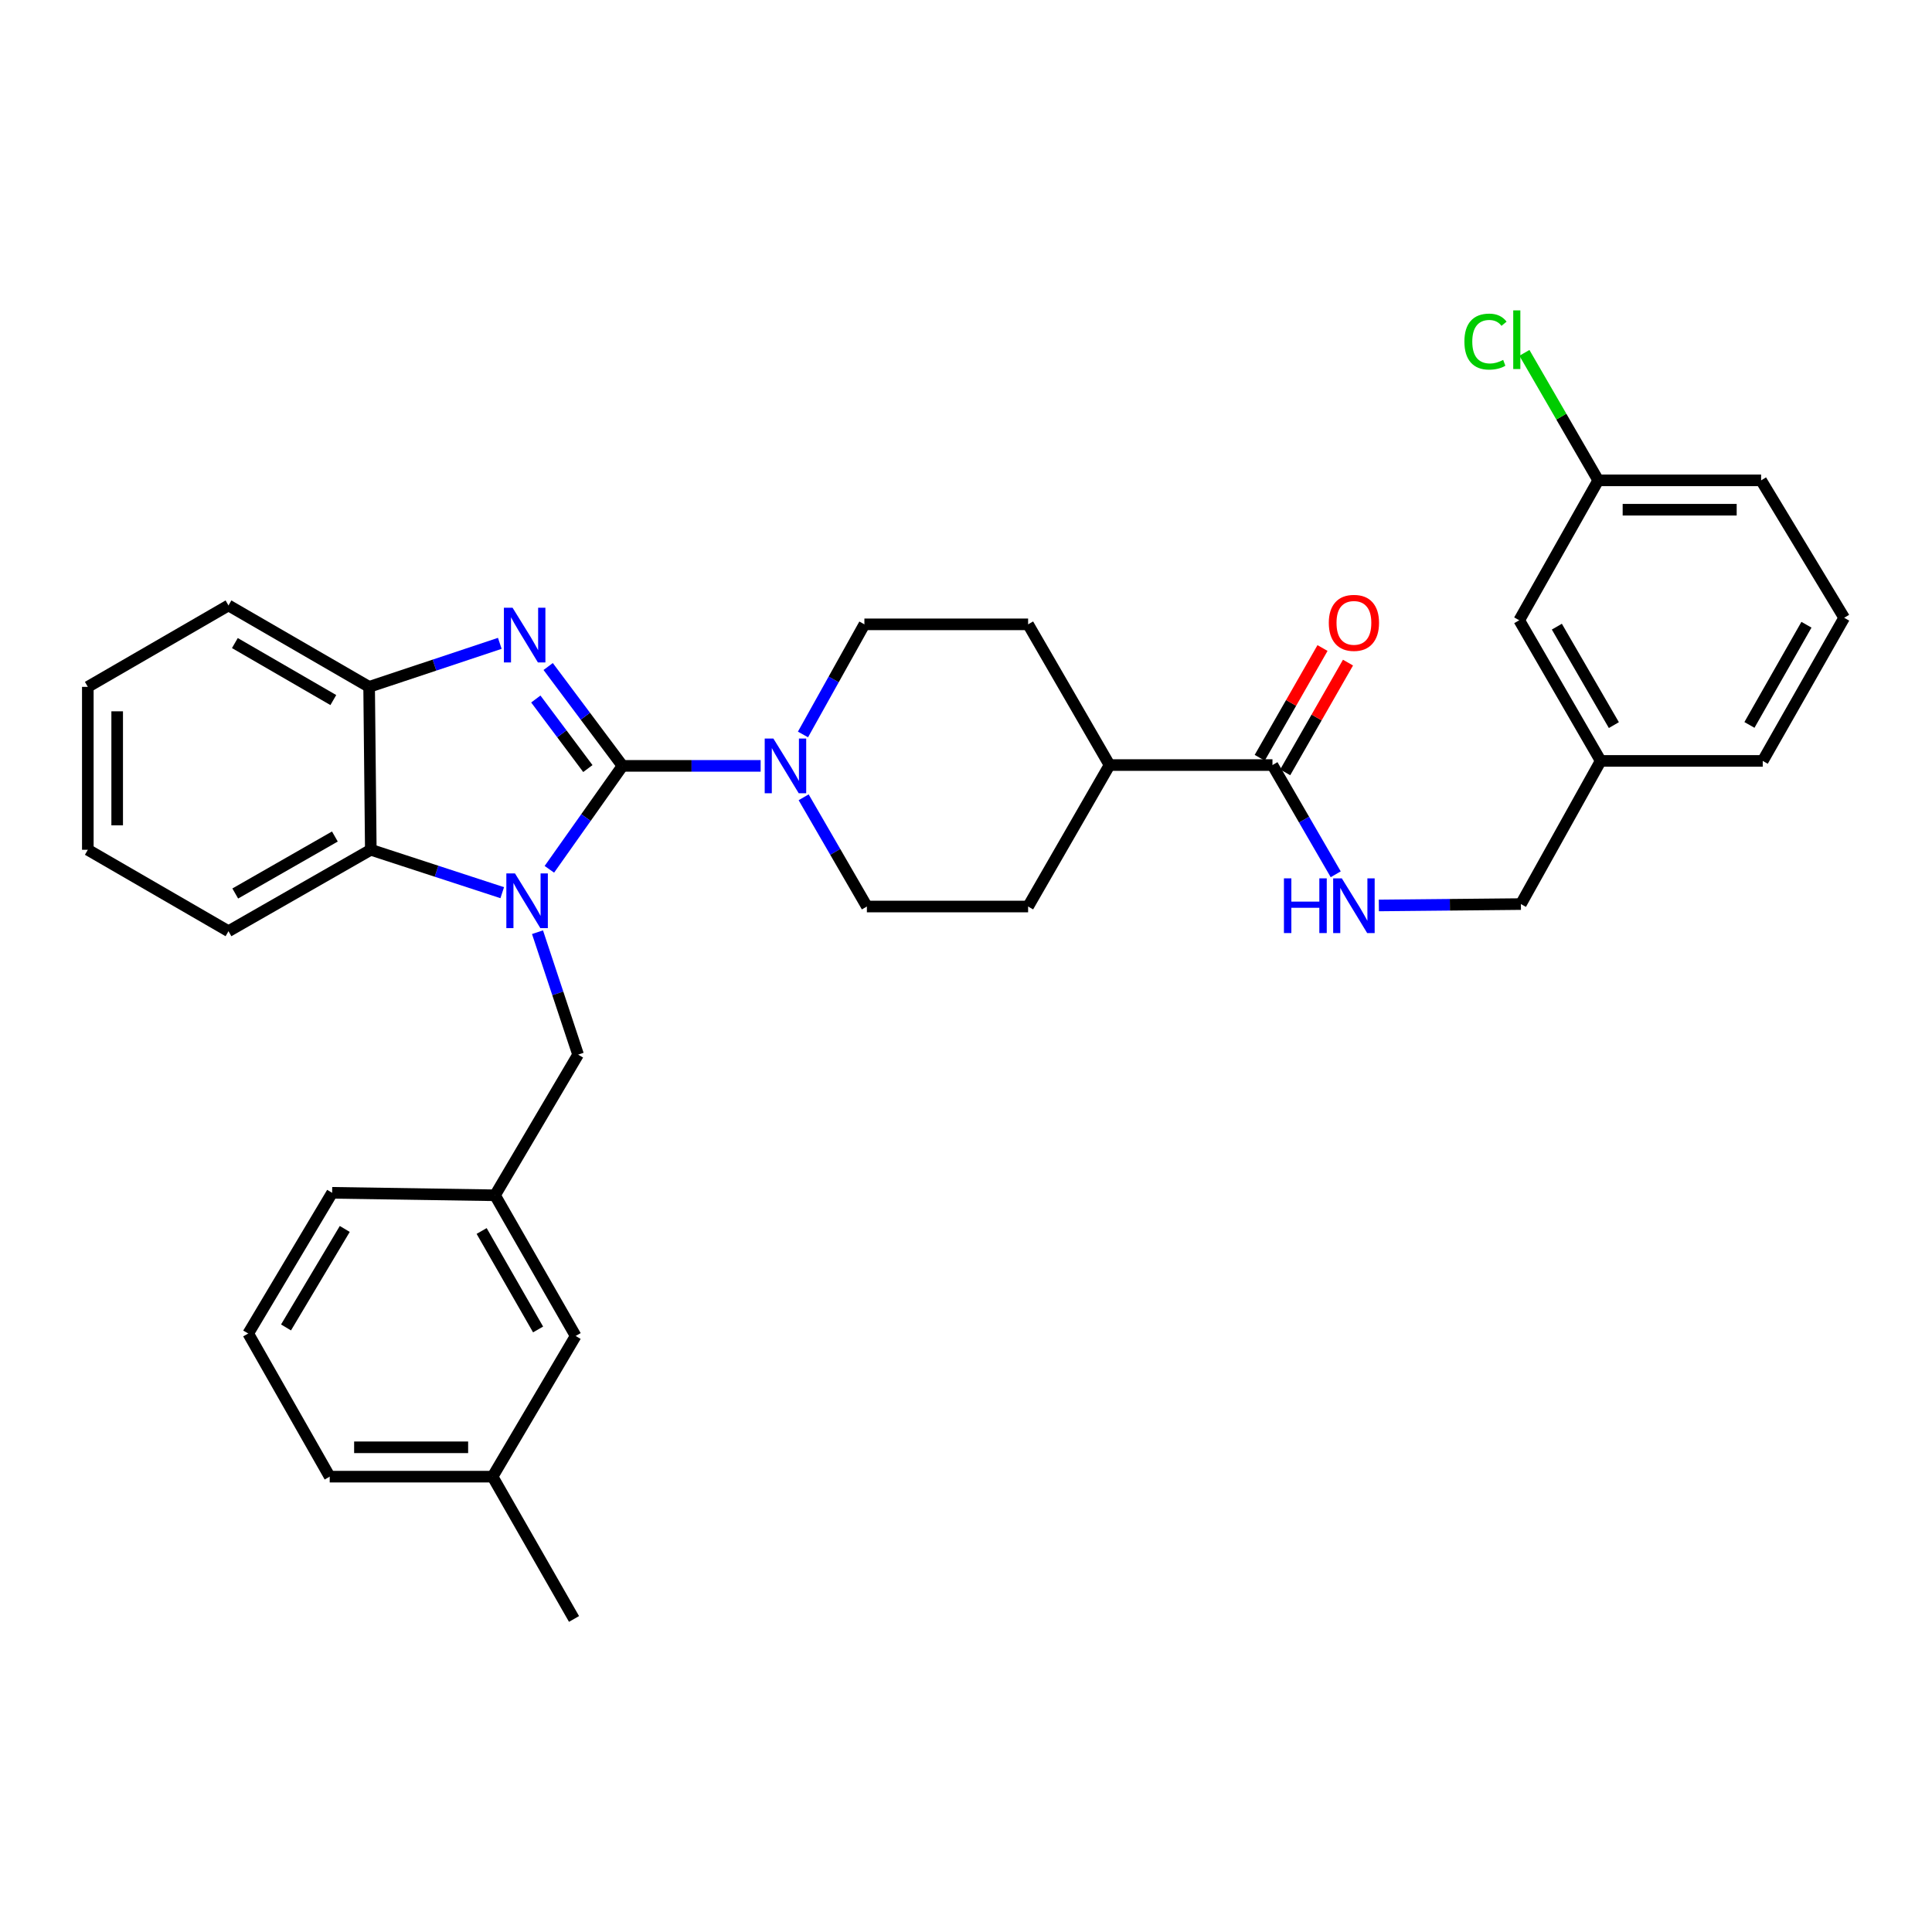 <?xml version='1.0' encoding='iso-8859-1'?>
<svg version='1.1' baseProfile='full'
              xmlns='http://www.w3.org/2000/svg'
                      xmlns:rdkit='http://www.rdkit.org/xml'
                      xmlns:xlink='http://www.w3.org/1999/xlink'
                  xml:space='preserve'
width='1000px' height='1000px' viewBox='0 0 1000 1000'>
<!-- END OF HEADER -->
<rect style='opacity:1.0;fill:#FFFFFF;stroke:none' width='1000' height='1000' x='0' y='0'> </rect>
<path class='bond-0' d='M 322.212,396.415 L 303.281,423.183' style='fill:none;fill-rule:evenodd;stroke:#000000;stroke-width:6px;stroke-linecap:butt;stroke-linejoin:miter;stroke-opacity:1' />
<path class='bond-0' d='M 303.281,423.183 L 284.351,449.952' style='fill:none;fill-rule:evenodd;stroke:#0000FF;stroke-width:6px;stroke-linecap:butt;stroke-linejoin:miter;stroke-opacity:1' />
<path class='bond-1' d='M 322.212,396.415 L 302.973,370.702' style='fill:none;fill-rule:evenodd;stroke:#000000;stroke-width:6px;stroke-linecap:butt;stroke-linejoin:miter;stroke-opacity:1' />
<path class='bond-1' d='M 302.973,370.702 L 283.734,344.989' style='fill:none;fill-rule:evenodd;stroke:#0000FF;stroke-width:6px;stroke-linecap:butt;stroke-linejoin:miter;stroke-opacity:1' />
<path class='bond-1' d='M 304.273,397.805 L 290.806,379.806' style='fill:none;fill-rule:evenodd;stroke:#000000;stroke-width:6px;stroke-linecap:butt;stroke-linejoin:miter;stroke-opacity:1' />
<path class='bond-1' d='M 290.806,379.806 L 277.339,361.807' style='fill:none;fill-rule:evenodd;stroke:#0000FF;stroke-width:6px;stroke-linecap:butt;stroke-linejoin:miter;stroke-opacity:1' />
<path class='bond-2' d='M 322.212,396.415 L 357.958,396.415' style='fill:none;fill-rule:evenodd;stroke:#000000;stroke-width:6px;stroke-linecap:butt;stroke-linejoin:miter;stroke-opacity:1' />
<path class='bond-2' d='M 357.958,396.415 L 393.703,396.415' style='fill:none;fill-rule:evenodd;stroke:#0000FF;stroke-width:6px;stroke-linecap:butt;stroke-linejoin:miter;stroke-opacity:1' />
<path class='bond-3' d='M 259.957,462.05 L 225.943,450.946' style='fill:none;fill-rule:evenodd;stroke:#0000FF;stroke-width:6px;stroke-linecap:butt;stroke-linejoin:miter;stroke-opacity:1' />
<path class='bond-3' d='M 225.943,450.946 L 191.93,439.842' style='fill:none;fill-rule:evenodd;stroke:#000000;stroke-width:6px;stroke-linecap:butt;stroke-linejoin:miter;stroke-opacity:1' />
<path class='bond-6' d='M 278.213,482.507 L 288.714,514.184' style='fill:none;fill-rule:evenodd;stroke:#0000FF;stroke-width:6px;stroke-linecap:butt;stroke-linejoin:miter;stroke-opacity:1' />
<path class='bond-6' d='M 288.714,514.184 L 299.215,545.862' style='fill:none;fill-rule:evenodd;stroke:#000000;stroke-width:6px;stroke-linecap:butt;stroke-linejoin:miter;stroke-opacity:1' />
<path class='bond-4' d='M 258.697,332.998 L 224.878,344.259' style='fill:none;fill-rule:evenodd;stroke:#0000FF;stroke-width:6px;stroke-linecap:butt;stroke-linejoin:miter;stroke-opacity:1' />
<path class='bond-4' d='M 224.878,344.259 L 191.06,355.52' style='fill:none;fill-rule:evenodd;stroke:#000000;stroke-width:6px;stroke-linecap:butt;stroke-linejoin:miter;stroke-opacity:1' />
<path class='bond-8' d='M 415.62,380.158 L 431.516,351.659' style='fill:none;fill-rule:evenodd;stroke:#0000FF;stroke-width:6px;stroke-linecap:butt;stroke-linejoin:miter;stroke-opacity:1' />
<path class='bond-8' d='M 431.516,351.659 L 447.412,323.16' style='fill:none;fill-rule:evenodd;stroke:#000000;stroke-width:6px;stroke-linecap:butt;stroke-linejoin:miter;stroke-opacity:1' />
<path class='bond-9' d='M 415.966,412.678 L 432.331,440.945' style='fill:none;fill-rule:evenodd;stroke:#0000FF;stroke-width:6px;stroke-linecap:butt;stroke-linejoin:miter;stroke-opacity:1' />
<path class='bond-9' d='M 432.331,440.945 L 448.696,469.213' style='fill:none;fill-rule:evenodd;stroke:#000000;stroke-width:6px;stroke-linecap:butt;stroke-linejoin:miter;stroke-opacity:1' />
<path class='bond-22' d='M 191.93,439.842 L 118.262,481.987' style='fill:none;fill-rule:evenodd;stroke:#000000;stroke-width:6px;stroke-linecap:butt;stroke-linejoin:miter;stroke-opacity:1' />
<path class='bond-22' d='M 173.333,432.974 L 121.766,462.475' style='fill:none;fill-rule:evenodd;stroke:#000000;stroke-width:6px;stroke-linecap:butt;stroke-linejoin:miter;stroke-opacity:1' />
<path class='bond-33' d='M 191.93,439.842 L 191.06,355.52' style='fill:none;fill-rule:evenodd;stroke:#000000;stroke-width:6px;stroke-linecap:butt;stroke-linejoin:miter;stroke-opacity:1' />
<path class='bond-23' d='M 191.06,355.52 L 118.262,313.376' style='fill:none;fill-rule:evenodd;stroke:#000000;stroke-width:6px;stroke-linecap:butt;stroke-linejoin:miter;stroke-opacity:1' />
<path class='bond-23' d='M 172.527,362.35 L 121.568,332.849' style='fill:none;fill-rule:evenodd;stroke:#000000;stroke-width:6px;stroke-linecap:butt;stroke-linejoin:miter;stroke-opacity:1' />
<path class='bond-5' d='M 658.624,395.993 L 574.301,395.993' style='fill:none;fill-rule:evenodd;stroke:#000000;stroke-width:6px;stroke-linecap:butt;stroke-linejoin:miter;stroke-opacity:1' />
<path class='bond-7' d='M 658.624,395.993 L 674.995,424.26' style='fill:none;fill-rule:evenodd;stroke:#000000;stroke-width:6px;stroke-linecap:butt;stroke-linejoin:miter;stroke-opacity:1' />
<path class='bond-7' d='M 674.995,424.26 L 691.366,452.528' style='fill:none;fill-rule:evenodd;stroke:#0000FF;stroke-width:6px;stroke-linecap:butt;stroke-linejoin:miter;stroke-opacity:1' />
<path class='bond-11' d='M 665.219,399.766 L 681.469,371.365' style='fill:none;fill-rule:evenodd;stroke:#000000;stroke-width:6px;stroke-linecap:butt;stroke-linejoin:miter;stroke-opacity:1' />
<path class='bond-11' d='M 681.469,371.365 L 697.72,342.963' style='fill:none;fill-rule:evenodd;stroke:#FF0000;stroke-width:6px;stroke-linecap:butt;stroke-linejoin:miter;stroke-opacity:1' />
<path class='bond-11' d='M 652.029,392.219 L 668.279,363.818' style='fill:none;fill-rule:evenodd;stroke:#000000;stroke-width:6px;stroke-linecap:butt;stroke-linejoin:miter;stroke-opacity:1' />
<path class='bond-11' d='M 668.279,363.818 L 684.53,335.417' style='fill:none;fill-rule:evenodd;stroke:#FF0000;stroke-width:6px;stroke-linecap:butt;stroke-linejoin:miter;stroke-opacity:1' />
<path class='bond-12' d='M 299.215,545.862 L 256.218,618.677' style='fill:none;fill-rule:evenodd;stroke:#000000;stroke-width:6px;stroke-linecap:butt;stroke-linejoin:miter;stroke-opacity:1' />
<path class='bond-15' d='M 713.686,468.665 L 750.452,468.306' style='fill:none;fill-rule:evenodd;stroke:#0000FF;stroke-width:6px;stroke-linecap:butt;stroke-linejoin:miter;stroke-opacity:1' />
<path class='bond-15' d='M 750.452,468.306 L 787.218,467.947' style='fill:none;fill-rule:evenodd;stroke:#000000;stroke-width:6px;stroke-linecap:butt;stroke-linejoin:miter;stroke-opacity:1' />
<path class='bond-14' d='M 447.412,323.16 L 532.149,323.16' style='fill:none;fill-rule:evenodd;stroke:#000000;stroke-width:6px;stroke-linecap:butt;stroke-linejoin:miter;stroke-opacity:1' />
<path class='bond-13' d='M 448.696,469.213 L 532.149,469.213' style='fill:none;fill-rule:evenodd;stroke:#000000;stroke-width:6px;stroke-linecap:butt;stroke-linejoin:miter;stroke-opacity:1' />
<path class='bond-10' d='M 574.301,395.993 L 532.149,469.213' style='fill:none;fill-rule:evenodd;stroke:#000000;stroke-width:6px;stroke-linecap:butt;stroke-linejoin:miter;stroke-opacity:1' />
<path class='bond-34' d='M 574.301,395.993 L 532.149,323.16' style='fill:none;fill-rule:evenodd;stroke:#000000;stroke-width:6px;stroke-linecap:butt;stroke-linejoin:miter;stroke-opacity:1' />
<path class='bond-16' d='M 256.218,618.677 L 297.957,691.492' style='fill:none;fill-rule:evenodd;stroke:#000000;stroke-width:6px;stroke-linecap:butt;stroke-linejoin:miter;stroke-opacity:1' />
<path class='bond-16' d='M 249.295,637.156 L 278.513,688.127' style='fill:none;fill-rule:evenodd;stroke:#000000;stroke-width:6px;stroke-linecap:butt;stroke-linejoin:miter;stroke-opacity:1' />
<path class='bond-26' d='M 256.218,618.677 L 171.913,617.394' style='fill:none;fill-rule:evenodd;stroke:#000000;stroke-width:6px;stroke-linecap:butt;stroke-linejoin:miter;stroke-opacity:1' />
<path class='bond-19' d='M 787.218,467.947 L 828.509,393.848' style='fill:none;fill-rule:evenodd;stroke:#000000;stroke-width:6px;stroke-linecap:butt;stroke-linejoin:miter;stroke-opacity:1' />
<path class='bond-21' d='M 297.957,691.492 L 254.952,764.316' style='fill:none;fill-rule:evenodd;stroke:#000000;stroke-width:6px;stroke-linecap:butt;stroke-linejoin:miter;stroke-opacity:1' />
<path class='bond-17' d='M 786.348,321.05 L 828.509,393.848' style='fill:none;fill-rule:evenodd;stroke:#000000;stroke-width:6px;stroke-linecap:butt;stroke-linejoin:miter;stroke-opacity:1' />
<path class='bond-17' d='M 805.822,324.354 L 835.335,375.313' style='fill:none;fill-rule:evenodd;stroke:#000000;stroke-width:6px;stroke-linecap:butt;stroke-linejoin:miter;stroke-opacity:1' />
<path class='bond-18' d='M 786.348,321.05 L 827.243,248.631' style='fill:none;fill-rule:evenodd;stroke:#000000;stroke-width:6px;stroke-linecap:butt;stroke-linejoin:miter;stroke-opacity:1' />
<path class='bond-20' d='M 827.243,248.631 L 808.138,215.637' style='fill:none;fill-rule:evenodd;stroke:#000000;stroke-width:6px;stroke-linecap:butt;stroke-linejoin:miter;stroke-opacity:1' />
<path class='bond-20' d='M 808.138,215.637 L 789.033,182.642' style='fill:none;fill-rule:evenodd;stroke:#00CC00;stroke-width:6px;stroke-linecap:butt;stroke-linejoin:miter;stroke-opacity:1' />
<path class='bond-37' d='M 827.243,248.631 L 911.548,248.631' style='fill:none;fill-rule:evenodd;stroke:#000000;stroke-width:6px;stroke-linecap:butt;stroke-linejoin:miter;stroke-opacity:1' />
<path class='bond-37' d='M 839.889,263.827 L 898.903,263.827' style='fill:none;fill-rule:evenodd;stroke:#000000;stroke-width:6px;stroke-linecap:butt;stroke-linejoin:miter;stroke-opacity:1' />
<path class='bond-28' d='M 828.509,393.848 L 912.393,393.848' style='fill:none;fill-rule:evenodd;stroke:#000000;stroke-width:6px;stroke-linecap:butt;stroke-linejoin:miter;stroke-opacity:1' />
<path class='bond-30' d='M 254.952,764.316 L 297.113,837.967' style='fill:none;fill-rule:evenodd;stroke:#000000;stroke-width:6px;stroke-linecap:butt;stroke-linejoin:miter;stroke-opacity:1' />
<path class='bond-36' d='M 254.952,764.316 L 170.655,764.316' style='fill:none;fill-rule:evenodd;stroke:#000000;stroke-width:6px;stroke-linecap:butt;stroke-linejoin:miter;stroke-opacity:1' />
<path class='bond-36' d='M 242.307,749.12 L 183.299,749.12' style='fill:none;fill-rule:evenodd;stroke:#000000;stroke-width:6px;stroke-linecap:butt;stroke-linejoin:miter;stroke-opacity:1' />
<path class='bond-31' d='M 118.262,481.987 L 45.455,439.842' style='fill:none;fill-rule:evenodd;stroke:#000000;stroke-width:6px;stroke-linecap:butt;stroke-linejoin:miter;stroke-opacity:1' />
<path class='bond-32' d='M 118.262,313.376 L 45.455,355.52' style='fill:none;fill-rule:evenodd;stroke:#000000;stroke-width:6px;stroke-linecap:butt;stroke-linejoin:miter;stroke-opacity:1' />
<path class='bond-24' d='M 128.477,690.226 L 171.913,617.394' style='fill:none;fill-rule:evenodd;stroke:#000000;stroke-width:6px;stroke-linecap:butt;stroke-linejoin:miter;stroke-opacity:1' />
<path class='bond-24' d='M 148.044,687.085 L 178.449,636.102' style='fill:none;fill-rule:evenodd;stroke:#000000;stroke-width:6px;stroke-linecap:butt;stroke-linejoin:miter;stroke-opacity:1' />
<path class='bond-29' d='M 128.477,690.226 L 170.655,764.316' style='fill:none;fill-rule:evenodd;stroke:#000000;stroke-width:6px;stroke-linecap:butt;stroke-linejoin:miter;stroke-opacity:1' />
<path class='bond-25' d='M 954.545,319.767 L 912.393,393.848' style='fill:none;fill-rule:evenodd;stroke:#000000;stroke-width:6px;stroke-linecap:butt;stroke-linejoin:miter;stroke-opacity:1' />
<path class='bond-25' d='M 935.015,323.363 L 905.508,375.221' style='fill:none;fill-rule:evenodd;stroke:#000000;stroke-width:6px;stroke-linecap:butt;stroke-linejoin:miter;stroke-opacity:1' />
<path class='bond-27' d='M 954.545,319.767 L 911.548,248.631' style='fill:none;fill-rule:evenodd;stroke:#000000;stroke-width:6px;stroke-linecap:butt;stroke-linejoin:miter;stroke-opacity:1' />
<path class='bond-35' d='M 45.455,439.842 L 45.455,355.52' style='fill:none;fill-rule:evenodd;stroke:#000000;stroke-width:6px;stroke-linecap:butt;stroke-linejoin:miter;stroke-opacity:1' />
<path class='bond-35' d='M 60.651,427.194 L 60.651,368.168' style='fill:none;fill-rule:evenodd;stroke:#000000;stroke-width:6px;stroke-linecap:butt;stroke-linejoin:miter;stroke-opacity:1' />
<path  class='atom-1' d='M 266.564 452.09
L 275.844 467.09
Q 276.764 468.57, 278.244 471.25
Q 279.724 473.93, 279.804 474.09
L 279.804 452.09
L 283.564 452.09
L 283.564 480.41
L 279.684 480.41
L 269.724 464.01
Q 268.564 462.09, 267.324 459.89
Q 266.124 457.69, 265.764 457.01
L 265.764 480.41
L 262.084 480.41
L 262.084 452.09
L 266.564 452.09
' fill='#0000FF'/>
<path  class='atom-2' d='M 265.298 314.555
L 274.578 329.555
Q 275.498 331.035, 276.978 333.715
Q 278.458 336.395, 278.538 336.555
L 278.538 314.555
L 282.298 314.555
L 282.298 342.875
L 278.418 342.875
L 268.458 326.475
Q 267.298 324.555, 266.058 322.355
Q 264.858 320.155, 264.498 319.475
L 264.498 342.875
L 260.818 342.875
L 260.818 314.555
L 265.298 314.555
' fill='#0000FF'/>
<path  class='atom-3' d='M 400.291 382.255
L 409.571 397.255
Q 410.491 398.735, 411.971 401.415
Q 413.451 404.095, 413.531 404.255
L 413.531 382.255
L 417.291 382.255
L 417.291 410.575
L 413.411 410.575
L 403.451 394.175
Q 402.291 392.255, 401.051 390.055
Q 399.851 387.855, 399.491 387.175
L 399.491 410.575
L 395.811 410.575
L 395.811 382.255
L 400.291 382.255
' fill='#0000FF'/>
<path  class='atom-8' d='M 664.565 454.631
L 668.405 454.631
L 668.405 466.671
L 682.885 466.671
L 682.885 454.631
L 686.725 454.631
L 686.725 482.951
L 682.885 482.951
L 682.885 469.871
L 668.405 469.871
L 668.405 482.951
L 664.565 482.951
L 664.565 454.631
' fill='#0000FF'/>
<path  class='atom-8' d='M 694.525 454.631
L 703.805 469.631
Q 704.725 471.111, 706.205 473.791
Q 707.685 476.471, 707.765 476.631
L 707.765 454.631
L 711.525 454.631
L 711.525 482.951
L 707.645 482.951
L 697.685 466.551
Q 696.525 464.631, 695.285 462.431
Q 694.085 460.231, 693.725 459.551
L 693.725 482.951
L 690.045 482.951
L 690.045 454.631
L 694.525 454.631
' fill='#0000FF'/>
<path  class='atom-12' d='M 687.785 322.388
Q 687.785 315.588, 691.145 311.788
Q 694.505 307.988, 700.785 307.988
Q 707.065 307.988, 710.425 311.788
Q 713.785 315.588, 713.785 322.388
Q 713.785 329.268, 710.385 333.188
Q 706.985 337.068, 700.785 337.068
Q 694.545 337.068, 691.145 333.188
Q 687.785 329.308, 687.785 322.388
M 700.785 333.868
Q 705.105 333.868, 707.425 330.988
Q 709.785 328.068, 709.785 322.388
Q 709.785 316.828, 707.425 314.028
Q 705.105 311.188, 700.785 311.188
Q 696.465 311.188, 694.105 313.988
Q 691.785 316.788, 691.785 322.388
Q 691.785 328.108, 694.105 330.988
Q 696.465 333.868, 700.785 333.868
' fill='#FF0000'/>
<path  class='atom-21' d='M 757.97 176.813
Q 757.97 169.773, 761.25 166.093
Q 764.57 162.373, 770.85 162.373
Q 776.69 162.373, 779.81 166.493
L 777.17 168.653
Q 774.89 165.653, 770.85 165.653
Q 766.57 165.653, 764.29 168.533
Q 762.05 171.373, 762.05 176.813
Q 762.05 182.413, 764.37 185.293
Q 766.73 188.173, 771.29 188.173
Q 774.41 188.173, 778.05 186.293
L 779.17 189.293
Q 777.69 190.253, 775.45 190.813
Q 773.21 191.373, 770.73 191.373
Q 764.57 191.373, 761.25 187.613
Q 757.97 183.853, 757.97 176.813
' fill='#00CC00'/>
<path  class='atom-21' d='M 783.25 160.653
L 786.93 160.653
L 786.93 191.013
L 783.25 191.013
L 783.25 160.653
' fill='#00CC00'/>
</svg>
